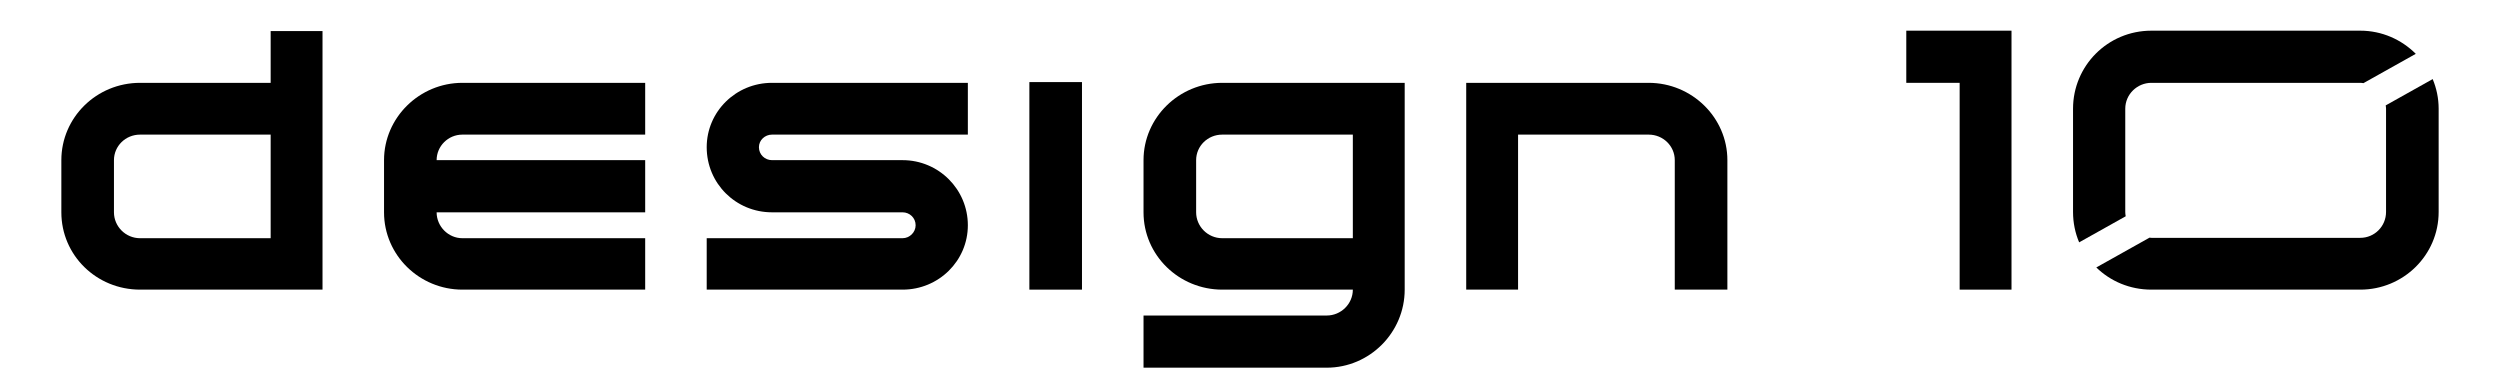 <?xml version="1.0" encoding="utf-8"?>
<svg xmlns="http://www.w3.org/2000/svg" width="163" height="24" viewBox="0 0 163 24" fill="none">
<path d="M17.647 2.024H21.028V18.884H9.133C6.287 18.884 4 16.641 4 13.843V10.442C4 7.668 6.287 5.401 9.133 5.401H17.647V2.024ZM17.647 8.777H9.133C8.184 8.777 7.43 9.525 7.43 10.442V13.843C7.43 14.759 8.184 15.531 9.133 15.531H17.647V8.777Z" fill="black"/>
<path d="M25.039 13.843V10.442C25.039 7.668 27.35 5.401 30.147 5.401H42.066V8.777H30.147C29.223 8.777 28.468 9.525 28.468 10.442H42.066V13.843H28.468C28.468 14.759 29.223 15.531 30.147 15.531H42.066V18.884H30.147C27.35 18.884 25.039 16.641 25.039 13.843Z" fill="black"/>
<path d="M63.104 5.401V8.777H50.334C49.871 8.777 49.482 9.139 49.482 9.598C49.482 10.08 49.871 10.442 50.334 10.442H58.847C61.207 10.442 63.104 12.347 63.104 14.687C63.104 17.003 61.207 18.884 58.847 18.884H46.077V15.531H58.847C59.309 15.531 59.699 15.145 59.699 14.687C59.699 14.204 59.309 13.843 58.847 13.843H50.334C47.974 13.843 46.077 11.961 46.077 9.598C46.077 7.282 47.974 5.401 50.334 5.401H63.104Z" fill="black"/>
<path d="M70.545 18.884H67.115V5.352H70.545V18.884Z" fill="black"/>
<path d="M79.691 5.401H91.586V18.884C91.586 21.682 89.299 23.973 86.502 23.973H74.558V20.572H86.502C87.426 20.572 88.205 19.824 88.205 18.884H79.691C76.869 18.884 74.558 16.641 74.558 13.843V10.442C74.558 7.668 76.869 5.401 79.691 5.401ZM77.988 13.843C77.988 14.759 78.742 15.531 79.691 15.531H88.205V8.777H79.691C78.742 8.777 77.988 9.525 77.988 10.442V13.843Z" fill="black"/>
<path d="M98.978 18.884H95.597V5.401H107.492C110.314 5.401 112.625 7.668 112.625 10.442V18.884H109.195V10.442C109.195 9.525 108.441 8.777 107.492 8.777H98.978V18.884Z" fill="black"/>
<path d="M127.769 5.401H124.29V2H131.15V18.884H127.769V5.401Z" fill="black"/>
<path d="M138.596 14.101C138.58 14.009 138.567 13.915 138.567 13.818V7.089C138.567 6.148 139.346 5.401 140.27 5.401H153.892C153.962 5.401 154.029 5.413 154.097 5.421L157.509 3.51C156.58 2.58 155.298 2 153.892 2H140.27C137.424 2 135.162 4.291 135.162 7.089V13.818C135.162 14.524 135.303 15.194 135.56 15.801L138.596 14.101Z" fill="black"/>
<path d="M155.548 6.872C155.558 6.944 155.57 7.015 155.57 7.089V13.819C155.57 14.759 154.816 15.507 153.892 15.507H140.27C140.228 15.507 140.189 15.498 140.149 15.495L136.679 17.438C137.598 18.334 138.862 18.884 140.27 18.884H153.892C156.689 18.884 159 16.641 159 13.819V7.089C159 6.406 158.86 5.754 158.611 5.157L155.548 6.872Z" fill="black"/>
</svg>